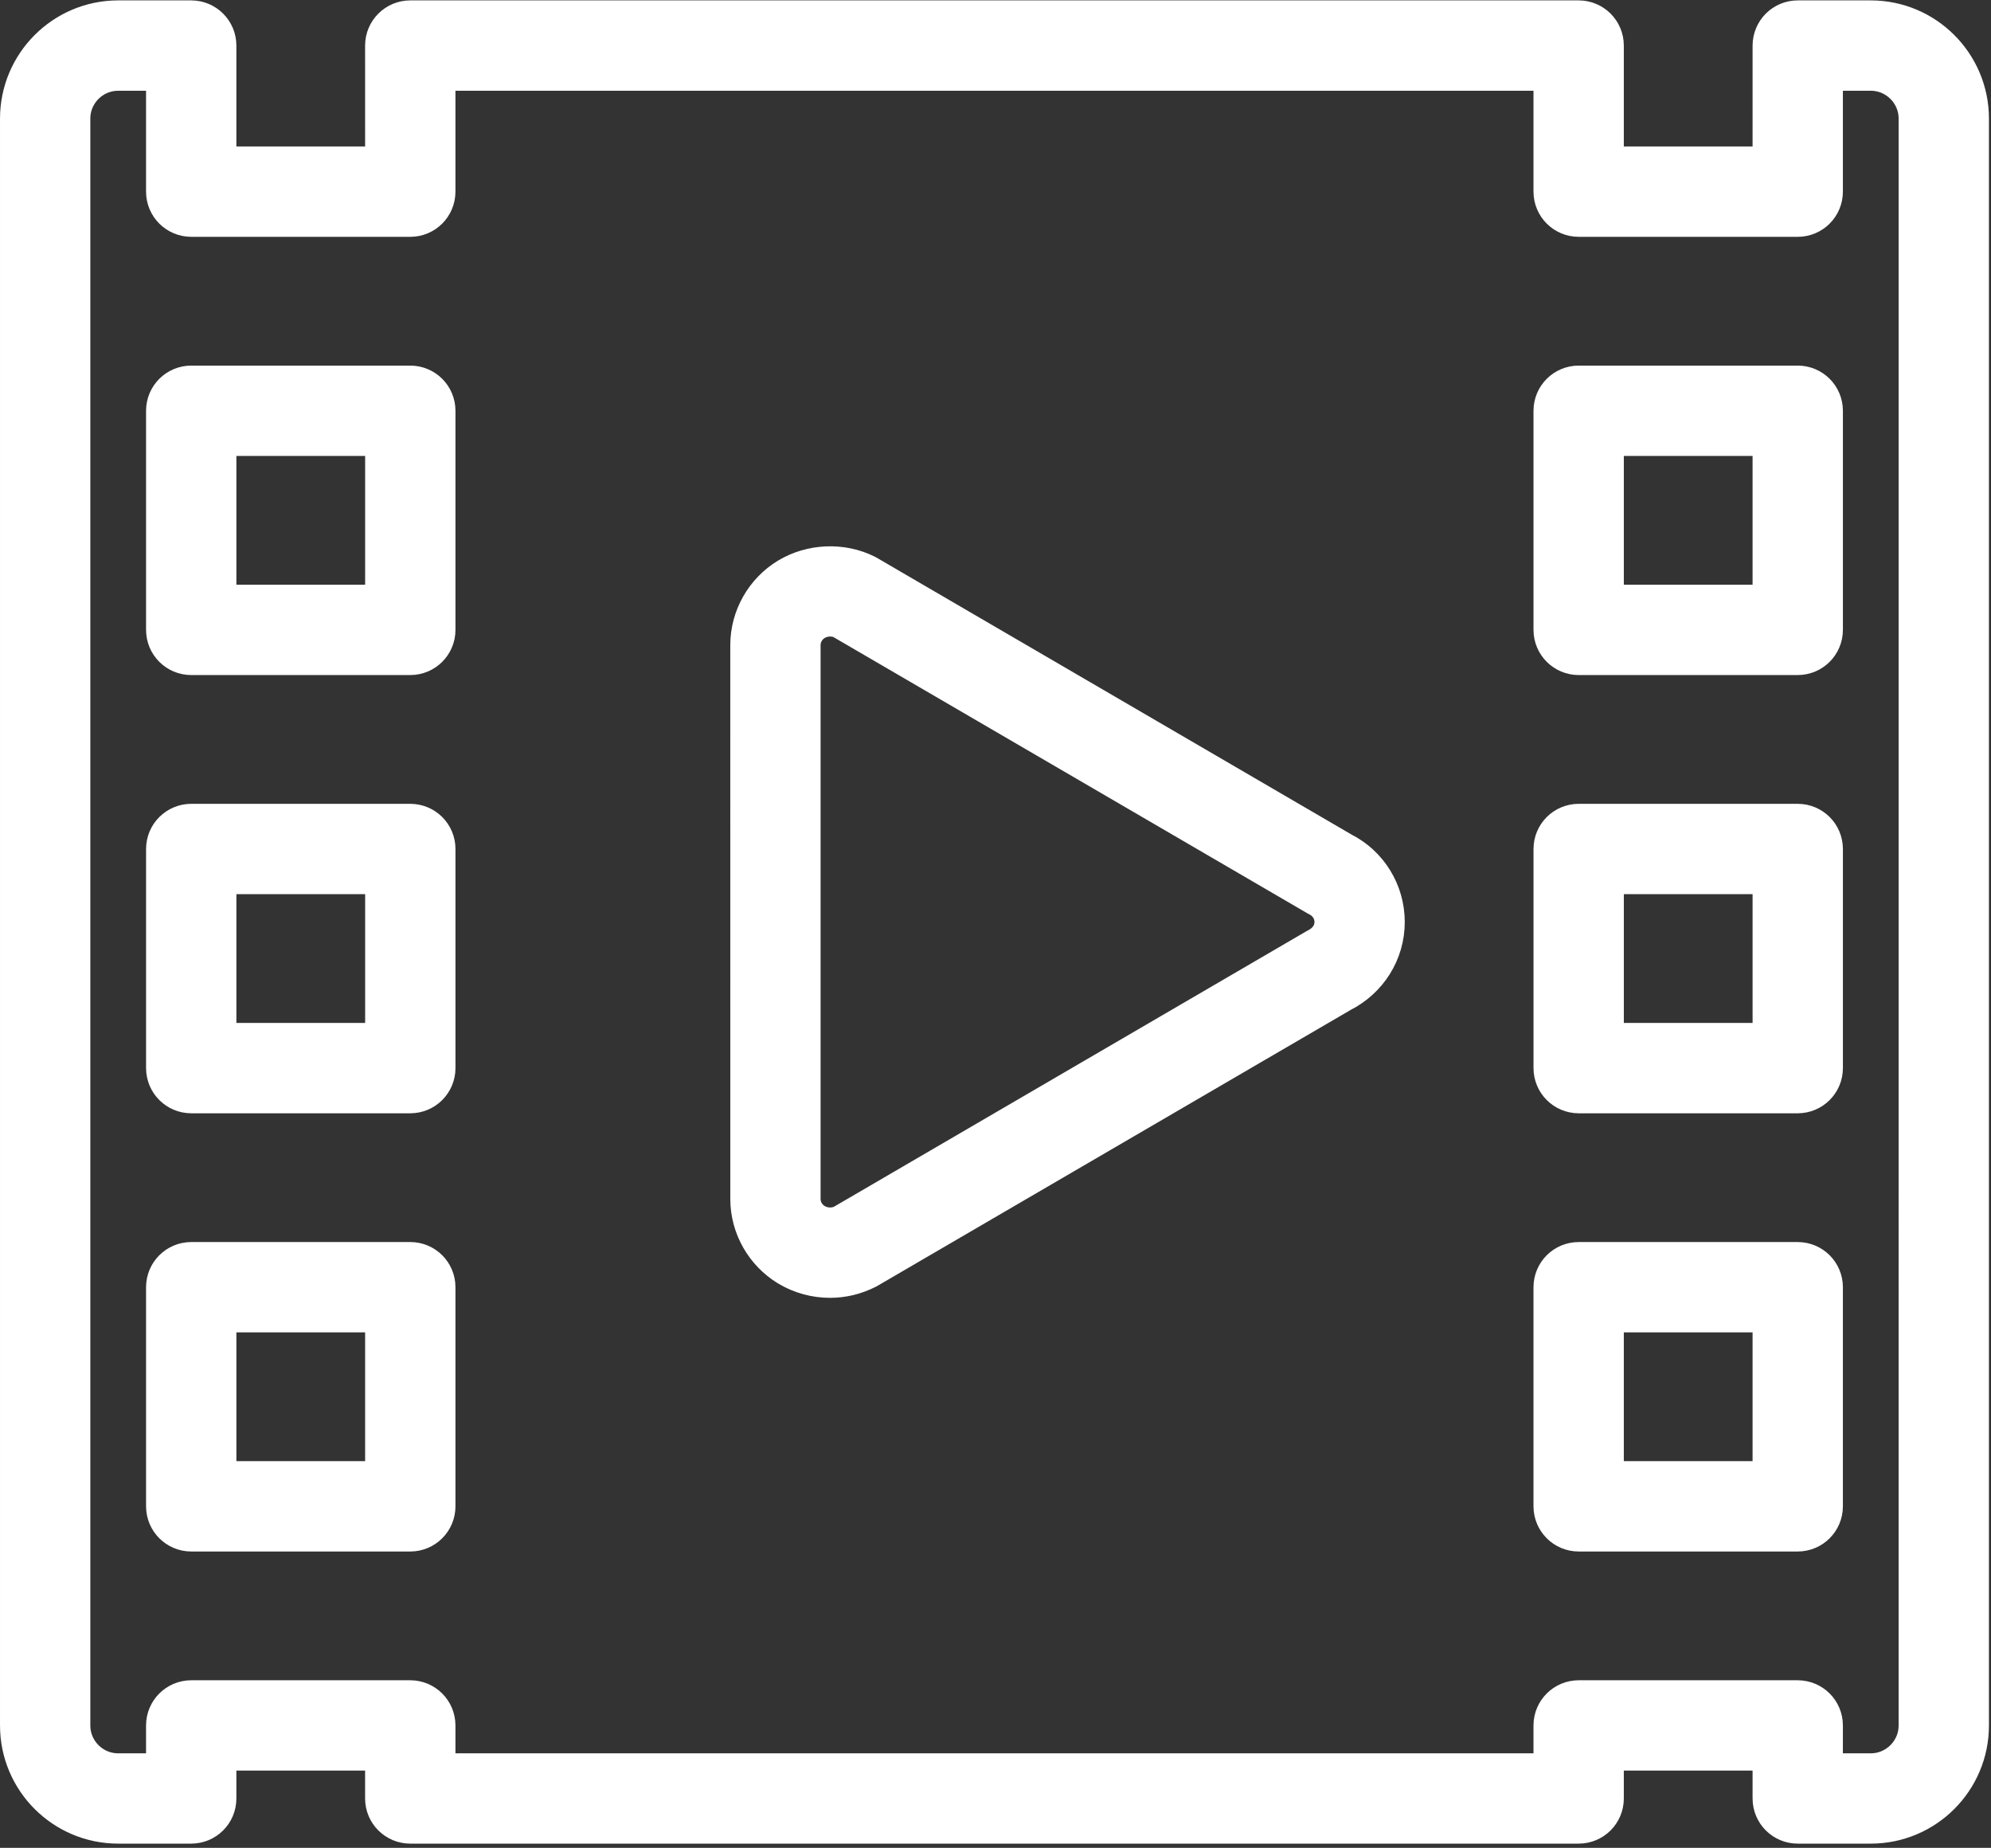 <?xml version="1.0" encoding="UTF-8"?> <svg xmlns="http://www.w3.org/2000/svg" width="222" height="206" viewBox="0 0 222 206" fill="none"><rect x="0" y="0" width="222" height="206" fill="#333333" stroke="none"/><path d="M208.594 202.529H200.452C199.329 202.529 198.416 201.626 198.416 200.496V194.385H178.059V200.496C178.059 201.626 177.146 202.529 176.023 202.529H45.746C44.624 202.529 43.709 201.626 43.709 200.496V194.385H23.356V200.496C23.356 201.626 22.442 202.529 21.32 202.529H13.178C7.563 202.529 3.001 197.969 3.001 192.354V13.224C3.001 7.61 7.563 3.044 13.178 3.044H21.32C22.442 3.044 23.356 3.951 23.356 5.08V19.329H43.711L43.709 5.08C43.709 3.951 44.626 3.044 45.747 3.044H176.023C177.146 3.044 178.059 3.951 178.059 5.08V19.329H198.416L198.417 5.08C198.417 3.951 199.331 3.044 200.45 3.044H208.592C214.207 3.044 218.771 7.609 218.771 13.224V192.354C218.771 197.968 214.207 202.529 208.594 202.529ZM202.484 198.461H208.592C211.953 198.461 214.699 195.725 214.699 192.354L214.7 13.224C214.7 9.853 211.955 7.118 208.594 7.118H202.486V21.366C202.486 22.496 201.572 23.402 200.45 23.402L176.025 23.401C174.902 23.401 173.987 22.494 173.987 21.365V7.118H47.783V21.366C47.783 22.496 46.87 23.402 45.747 23.402L21.323 23.401C20.2 23.401 19.285 22.494 19.285 21.365V7.118H13.178C9.814 7.118 7.072 9.853 7.072 13.224V192.354C7.072 195.725 9.814 198.461 13.178 198.461H19.285V192.354C19.285 191.225 20.2 190.317 21.323 190.317H45.747C46.87 190.317 47.783 191.225 47.783 192.354V198.461H173.987V192.354C173.987 191.225 174.902 190.317 176.025 190.317H200.45C201.572 190.317 202.486 191.225 202.486 192.354L202.484 198.461ZM200.45 169.962H176.025C174.902 169.962 173.987 169.053 173.987 167.924V143.503C173.987 142.368 174.902 141.465 176.025 141.465H200.45C201.572 141.465 202.486 142.368 202.486 143.503V167.928C202.484 169.054 201.571 169.962 200.45 169.962ZM178.059 165.888H198.416V145.534H178.059V165.888ZM45.748 169.962H21.323C20.201 169.962 19.286 169.053 19.286 167.924V143.503C19.286 142.368 20.201 141.465 21.323 141.465L45.748 141.463C46.871 141.463 47.784 142.367 47.784 143.501V167.926C47.784 169.054 46.871 169.962 45.748 169.962ZM23.358 165.888H43.712V145.534L23.358 145.535V165.888ZM92.554 141.684C91.06 141.684 89.588 141.281 88.301 140.509C85.916 139.061 84.43 136.446 84.43 133.672L84.428 71.91C84.428 69.13 85.914 66.512 88.299 65.067C90.662 63.643 93.753 63.511 96.211 64.747L149.27 95.678C151.917 97 153.633 99.74 153.633 102.787C153.633 105.834 151.913 108.574 149.148 109.961L96.32 140.761C95.072 141.399 93.809 141.683 92.553 141.683L92.554 141.684ZM92.561 67.961C91.798 67.961 91.048 68.17 90.397 68.558C89.228 69.267 88.497 70.555 88.497 71.912V133.674C88.497 135.024 89.228 136.31 90.397 137.013C91.622 137.744 93.143 137.809 94.389 137.185L147.217 106.383C148.712 105.635 149.564 104.283 149.564 102.786C149.564 101.29 148.716 99.939 147.337 99.254L94.27 68.33C93.826 68.106 93.196 67.962 92.56 67.962L92.561 67.961ZM200.451 121.11H176.027C174.904 121.11 173.989 120.201 173.989 119.072V94.647C173.989 93.518 174.904 92.611 176.027 92.611H200.451C201.574 92.611 202.487 93.518 202.487 94.647V119.074C202.486 120.201 201.572 121.11 200.451 121.11ZM178.061 117.036H198.417V96.681H178.061V117.036ZM45.75 121.11H21.325C20.202 121.11 19.287 120.201 19.287 119.072V94.647C19.287 93.518 20.202 92.611 21.325 92.611H45.75C46.872 92.611 47.786 93.518 47.786 94.647V119.074C47.786 120.201 46.872 121.11 45.75 121.11ZM23.359 117.036H43.714V96.681H23.359V117.036ZM200.451 72.255H176.026C174.903 72.255 173.988 71.349 173.988 70.219V45.795C173.988 44.665 174.903 43.757 176.026 43.757H200.451C201.573 43.757 202.487 44.665 202.487 45.795V70.219C202.485 71.349 201.571 72.255 200.451 72.255ZM178.06 68.185H198.416V47.829H178.06V68.185ZM45.749 72.255H21.324C20.201 72.255 19.286 71.349 19.286 70.219V45.795C19.286 44.665 20.201 43.757 21.324 43.757H45.749C46.871 43.757 47.785 44.665 47.785 45.795V70.219C47.785 71.349 46.871 72.255 45.749 72.255ZM23.358 68.185H43.713V47.829L23.358 47.827V68.185Z" fill="white" stroke="white" stroke-width="6" stroke-linejoin="bevel"></path></svg> 